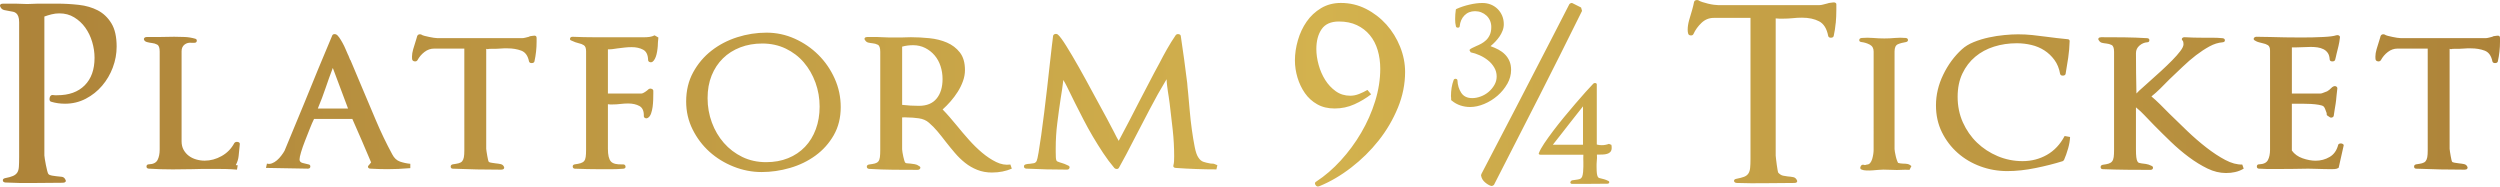 <?xml version="1.0" encoding="UTF-8"?>
<svg id="_レイヤー_1" data-name="レイヤー 1" xmlns="http://www.w3.org/2000/svg" xmlns:xlink="http://www.w3.org/1999/xlink" viewBox="0 0 126 9.4">
  <defs>
    <style>
      .cls-1 {
        fill: url(#_名称未設定グラデーション_17);
      }
    </style>
    <linearGradient id="_名称未設定グラデーション_17" data-name="名称未設定グラデーション 17" x1="0" y1="4.7" x2="126" y2="4.7" gradientUnits="userSpaceOnUse">
      <stop offset="0" stop-color="#ad8339"/>
      <stop offset=".528" stop-color="#d3b24e"/>
      <stop offset="1" stop-color="#ad8339"/>
    </linearGradient>
  </defs>
  <path class="cls-1" d="M5.687,3.399c-.128.341-.307.648-.539.92-.232.273-.507.491-.827.658-.319.166-.667.25-1.043.25-.248,0-.479-.033-.694-.098-.041-.008-.066-.03-.078-.066-.013-.037-.015-.077-.006-.122.008-.045.023-.081.048-.11.023-.028.056-.043.096-.043.04.008.08.012.12.012h.12c.591,0,1.052-.165,1.384-.498s.497-.796.497-1.388c0-.269-.04-.536-.12-.804-.08-.269-.196-.507-.347-.718-.152-.211-.337-.383-.558-.517-.219-.135-.469-.201-.749-.201-.136,0-.267.016-.395.049s-.248.069-.36.11v7.001c0,.033.008.096.024.189.016.093.034.192.054.298.02.105.042.203.066.292.023.089.044.142.059.158.04.041.099.067.179.079.08.013.152.023.217.031.111.008.208.018.288.031.079.012.139.062.179.152.023.041.021.075-.006.104-.028.029-.07.043-.126.043-.48,0-.961.004-1.445.012s-.969,0-1.456-.025c-.08-.008-.122-.043-.126-.103s.034-.099.114-.116c.168-.032.299-.068.395-.109s.168-.098.216-.17c.049-.073.076-.17.084-.292s.013-.284.013-.488V1.121c0-.121-.015-.219-.042-.291-.028-.073-.064-.128-.108-.164s-.094-.061-.15-.073c-.056-.012-.111-.023-.168-.031-.096-.016-.189-.035-.281-.054-.093-.02-.158-.075-.198-.164C-.006.302-.006.265.018.233c.023-.032.067-.049.132-.049h.635c.128,0,.259.005.396.013.128.008.252.008.372,0s.24-.013.359-.013h.971c.367,0,.731.021,1.09.061s.679.134.959.279c.28.147.507.364.683.652.177.288.264.68.264,1.175,0,.357-.064.706-.192,1.046ZM12.081,7.314c-.004.02-.006.043-.006.067-.016.162-.032.322-.048.481-.017.159-.064.31-.143.457.023.008.039.01.048.006.008-.004.023-.002.048.006l-.036.219c-.184-.016-.37-.026-.557-.031-.188-.004-.374-.006-.558-.006h-.575c-.183,0-.372.005-.563.013-.16,0-.324.002-.492.006s-.332.006-.492.006c-.416,0-.819-.012-1.21-.037-.08-.008-.118-.047-.114-.116.004-.068.046-.103.126-.103.217-.008.36-.081.432-.219.071-.139.107-.313.107-.524V2.595c0-.186-.042-.302-.126-.347s-.17-.07-.258-.079c-.072-.008-.149-.022-.233-.043-.085-.02-.139-.054-.162-.103-.024-.041-.022-.077.006-.11.027-.032.069-.049.126-.049h.671c.12,0,.238-.002.353-.006.116-.004.234-.006.354-.006.176,0,.353.004.534.012.179.008.353.037.521.085.064.017.092.054.084.116-.008.06-.048.091-.12.091h-.143c-.136-.016-.254.014-.354.091-.099.077-.149.189-.149.335v4.541c0,.163.034.305.101.427.068.121.156.223.264.304.107.081.231.142.372.182.139.041.281.061.425.061.296,0,.581-.077.856-.232.276-.154.49-.374.642-.658.04-.049.096-.066.168-.054s.107.047.107.104c0,.016-.002.035-.006.054ZM20.106,8.513c-.192.009-.388.013-.587.013-.144,0-.284-.002-.42-.007-.136-.004-.275-.01-.419-.018-.063,0-.105-.02-.126-.06-.02-.041-.006-.081.042-.122l.108-.134c-.16-.382-.316-.747-.467-1.096-.152-.35-.312-.714-.48-1.096h-1.929c-.064.13-.137.296-.216.498l-.24.609c-.08.203-.146.391-.198.566-.052.175-.078.298-.078.372,0,.089.052.149.156.176.103.029.196.052.276.067.079.008.117.047.113.116-.004.068-.046.103-.126.103l-2.109-.037.048-.219c.08.025.164.021.252-.012s.172-.083.252-.153c.08-.068.154-.148.221-.238.068-.089.122-.17.162-.243.16-.39.326-.79.497-1.2.172-.409.337-.81.497-1.199.232-.577.465-1.148.701-1.717.235-.568.473-1.136.713-1.704.032-.056.092-.073.179-.049.057.024.112.077.168.159.057.081.112.172.168.273.057.102.108.209.156.323s.092.215.132.304v-.012c.024.056.044.107.06.152.016.045.031.079.048.104v-.013l.528,1.254c.247.585.497,1.175.749,1.772s.529,1.175.833,1.735c.096.187.227.308.395.366.168.056.339.093.515.109v.219c-.191.017-.383.029-.574.037ZM16.774,3.423c-.137.357-.258.696-.366,1.017-.108.321-.238.664-.39,1.029h1.523l-.767-2.045ZM26.937,3.094c-.016.057-.063.085-.143.085-.072,0-.116-.028-.132-.085-.057-.284-.186-.465-.39-.542-.204-.076-.433-.115-.689-.115h-.192c-.063,0-.132.004-.204.012-.071.008-.147.012-.227.012h-.24c-.064,0-.101.004-.114.012-.012.009-.046.005-.101-.012v5.041c0,.025.006.071.018.141.013.068.024.142.036.219s.026.146.042.207c.017.06.032.095.048.103h.013c.031.017.082.029.149.037.068.008.126.017.174.025.088.008.17.02.246.037.076.016.13.056.162.121.024.042.024.077,0,.11-.023.033-.067.049-.132.049-.408,0-.813-.004-1.216-.012-.404-.008-.81-.02-1.216-.037-.072,0-.11-.033-.114-.097-.004-.065.03-.106.101-.122.12-.016.22-.035.299-.054.08-.021.14-.055.18-.104s.067-.116.084-.201c.016-.085.023-.2.023-.347V2.449h-1.522c-.176,0-.337.056-.486.17s-.265.252-.353.414c-.032.049-.08.068-.144.06-.063-.008-.103-.037-.12-.085-.008-.024-.012-.077-.012-.159,0-.105.02-.227.059-.365s.08-.269.12-.389c.017-.041.03-.085.042-.135.013-.049.026-.097.042-.146.017-.041.044-.067.084-.079s.08-.01.12.006c.032.025.086.047.162.067.076.02.154.039.234.054.08.017.157.031.233.043s.139.018.186.018h4.279c.04,0,.092-.008.155-.024.064-.016.128-.033.192-.049h-.012c.023-.017.056-.027.096-.031s.084-.01.132-.018c.104-.017.156.02.156.109v.195c0,.333-.036.662-.108.986ZM33.181,1.901c0,.016-.002.043-.006.079s-.008.075-.012.116-.006.072-.006.097c0,.081-.006.17-.019.268-.012.097-.027.189-.048.274-.02.085-.048.163-.084.231-.036.069-.078.12-.126.153-.048.024-.096.026-.143.006s-.072-.054-.072-.104c-.008-.26-.092-.432-.252-.517s-.352-.128-.575-.128c-.112,0-.227.006-.347.019-.12.012-.24.026-.36.043-.112.016-.196.028-.252.036-.056.009-.136.013-.24.013v2.228h1.69c.04,0,.099-.026.179-.078.08-.054.14-.1.18-.141.048-.032.099-.039.155-.018.057.02.084.054.084.103v.147c0,.089-.002.192-.006.31s-.014.236-.029.353c-.017.118-.042.228-.078.329-.036.102-.086.172-.15.213-.048.033-.096.039-.143.019-.049-.021-.072-.055-.072-.104.008-.252-.066-.42-.221-.505-.156-.085-.346-.128-.57-.128-.064,0-.128.002-.192.006-.063.005-.132.011-.204.019-.063.008-.128.014-.191.018-.064.004-.132.006-.204.006h-.12c-.032,0-.068-.004-.108-.012v2.252c0,.309.05.52.15.633.099.114.301.163.606.147.079,0,.123.035.132.103.008.069-.028.108-.108.116-.2.017-.4.025-.599.025h-.6c-.208,0-.414-.002-.616-.007-.204-.004-.41-.01-.617-.018-.072,0-.112-.033-.12-.097-.008-.065.023-.106.096-.122.128-.016.229-.037.305-.061.076-.024.135-.06.175-.109s.065-.118.077-.207c.013-.089.019-.211.019-.366V2.583c0-.154-.038-.256-.114-.304s-.158-.081-.246-.097c-.063-.017-.126-.035-.185-.055-.06-.02-.122-.047-.186-.079-.063-.016-.09-.053-.078-.109.013-.056.055-.085.127-.085.383.016.759.024,1.127.024h2.492c.089,0,.177-.006.264-.018s.172-.039.252-.079l.191.11c0-.017,0-.013,0,.012ZM42.021,6.814c-.236.41-.543.753-.923,1.029-.379.276-.808.484-1.283.621-.476.139-.953.207-1.433.207-.479,0-.948-.091-1.407-.273-.46-.183-.865-.433-1.217-.749-.351-.317-.635-.692-.851-1.127-.216-.434-.324-.903-.324-1.406,0-.552.118-1.043.354-1.473.235-.43.543-.794.923-1.09s.811-.521,1.294-.676c.484-.154.976-.231,1.481-.231.495,0,.969.101,1.42.304.451.203.849.475,1.192.816s.617.739.821,1.194c.204.454.305.933.305,1.437,0,.535-.118,1.009-.353,1.418ZM41.098,4.16c-.14-.385-.336-.724-.587-1.017s-.556-.523-.911-.694c-.356-.17-.749-.256-1.181-.256-.399,0-.769.064-1.108.194-.34.131-.632.315-.875.555-.244.239-.434.527-.57.864s-.204.716-.204,1.139c0,.43.072.84.216,1.23.144.389.346.732.606,1.029s.57.532.929.707c.36.174.759.262,1.199.262.408,0,.777-.066,1.109-.201.331-.134.614-.324.851-.572s.417-.544.545-.889.192-.724.192-1.139c0-.422-.07-.825-.21-1.212ZM50.01,8.696c-.28,0-.532-.045-.755-.135-.224-.089-.428-.206-.612-.353-.184-.146-.356-.312-.515-.499-.16-.186-.316-.378-.468-.572-.136-.178-.271-.349-.407-.511-.137-.163-.28-.309-.432-.439-.136-.122-.309-.196-.521-.225s-.406-.043-.581-.043c-.064,0-.106-.002-.126-.006-.02-.004-.062-.002-.126.006v1.607c0,.033.006.083.018.153.012.068.026.142.042.219s.034.146.054.207c.02.06.038.095.055.103.023.017.059.025.107.025.057,0,.104.004.144.012.072.008.145.018.221.031.076.012.145.043.21.091.064.033.084.073.06.122-.024.049-.072.072-.144.072-.408,0-.813-.001-1.216-.006-.404-.004-.81-.018-1.216-.043-.072-.008-.11-.043-.114-.103-.004-.061.03-.099.101-.116.128-.016.23-.035.306-.054.075-.021.134-.054.174-.104.04-.049.065-.119.078-.213.012-.093.018-.217.018-.371V2.608c0-.195-.042-.313-.126-.354s-.17-.064-.258-.072c-.088-.009-.164-.021-.227-.037-.064-.017-.116-.057-.156-.122-.032-.041-.036-.077-.013-.11.024-.032.068-.049.133-.049h.456c.096,0,.191.004.288.012.127.009.247.013.359.013h.612c.08,0,.158-.002.233-.007.076-.004.158-.006.246-.006.296,0,.606.017.93.049.323.033.617.106.881.22.263.113.481.279.653.498.172.22.258.516.258.89,0,.186-.034.373-.102.56-.067.186-.155.365-.263.535s-.228.331-.36.482c-.132.15-.265.286-.401.407.12.122.237.25.353.384.116.134.234.273.354.419.191.236.395.476.611.718.217.244.44.463.671.658.232.195.468.351.707.469.24.118.48.161.72.128l.071.207c-.303.13-.631.195-.982.195ZM47.403,3.332c-.067-.207-.168-.387-.299-.542s-.29-.278-.473-.372c-.184-.093-.388-.14-.612-.14-.192,0-.376.024-.551.073v2.934c.136.016.277.029.425.037.147.008.29.012.425.012.391,0,.688-.122.887-.366.2-.243.3-.572.3-.986,0-.227-.034-.444-.102-.651ZM61.311,8.537c-.687,0-1.37-.025-2.049-.073-.048,0-.084-.014-.107-.043-.024-.028-.028-.062-.013-.103.017-.057.026-.124.03-.201s.006-.157.006-.238c0-.438-.023-.88-.072-1.327-.048-.447-.099-.893-.155-1.34-.017-.138-.032-.254-.049-.347-.016-.093-.029-.182-.042-.268-.012-.085-.023-.172-.035-.262-.013-.09-.022-.203-.03-.342-.304.503-.589,1.013-.857,1.529-.267.515-.537,1.033-.809,1.552-.12.236-.24.467-.36.695-.12.227-.244.455-.372.682-.023.041-.058.062-.101.066-.044.005-.086-.01-.126-.043-.2-.235-.39-.489-.57-.761-.179-.272-.353-.549-.521-.833s-.326-.571-.474-.859c-.147-.287-.29-.566-.425-.833-.064-.13-.118-.24-.162-.329l-.126-.256-.126-.256c-.044-.089-.101-.195-.174-.317-.017.163-.036.317-.06.463-.023.147-.048.296-.071.451-.064.422-.122.844-.174,1.266-.053.422-.078.84-.078,1.254v.194c0,.114.002.203.006.268.004.065.012.114.023.147.013.033.032.054.06.067.027.012.065.026.114.043.039.016.085.03.138.043.052.012.145.051.282.115.063.025.088.065.071.122-.016.057-.059.085-.132.085-.343,0-.685-.004-1.024-.012-.34-.008-.682-.02-1.025-.037-.072-.008-.11-.043-.114-.103-.004-.061.03-.1.102-.116.063-.016.128-.025.191-.025.072-.008.139-.018.204-.03.064-.013.112-.052.144-.116.023-.049.056-.191.096-.426.04-.236.084-.524.132-.865s.098-.72.15-1.139c.052-.417.101-.833.149-1.248s.092-.808.132-1.181.076-.69.108-.95c.016-.105.028-.2.036-.285s.016-.153.023-.201c.009-.049.038-.081.091-.097.052-.017.101-.008.149.024.097.081.238.273.425.573.188.3.398.655.63,1.065.231.41.471.846.719,1.309s.479.889.695,1.278c.168.309.292.544.372.707.079.163.155.304.227.426.183-.341.362-.678.534-1.011s.345-.67.521-1.011c.12-.235.242-.469.366-.7.124-.232.246-.465.366-.701.04-.073.084-.155.132-.244s.092-.17.132-.244c.12-.235.248-.473.383-.711.137-.24.284-.478.444-.712.04-.041.09-.055.15-.043.059.012.094.043.101.091.12.796.228,1.587.324,2.374.008.065.014.138.018.219s.015.179.03.292c.024.252.05.542.078.871s.063.651.108.968c.043.316.092.604.143.864s.114.438.185.536c.072.114.158.186.258.219.099.033.197.056.294.073.063.016.117.022.162.018.044-.004.126.023.245.079l-.048.207ZM70.45,5.436c-.244.594-.568,1.144-.97,1.651s-.863.959-1.381,1.359-1.05.711-1.596.935c-.087.039-.154.02-.202-.058s-.033-.137.043-.175c.432-.282.842-.635,1.23-1.059s.732-.889,1.028-1.395c.297-.506.533-1.037.705-1.592.173-.556.258-1.101.258-1.637,0-.331-.043-.643-.129-.935-.087-.292-.218-.545-.396-.759-.178-.215-.395-.382-.654-.504-.258-.122-.561-.183-.906-.183-.403,0-.693.13-.87.387-.178.259-.266.592-.266,1.001,0,.254.038.519.115.797s.187.531.331.76c.144.229.322.418.533.57.211.151.456.226.733.226.144,0,.29-.029.439-.087.148-.058.29-.127.424-.205l.186.22c-.249.194-.53.363-.841.503-.312.142-.645.212-1.0.212-.336,0-.628-.07-.877-.212-.25-.141-.456-.328-.619-.562-.163-.234-.287-.494-.374-.782-.086-.287-.13-.578-.13-.87,0-.331.051-.669.151-1.015s.247-.658.439-.935.434-.504.727-.68c.292-.175.625-.263.999-.263.451,0,.873.1,1.266.299.393.2.735.463,1.028.789.293.327.523.7.691,1.118.168.419.252.843.252,1.271,0,.614-.122,1.218-.367,1.812ZM92.519,1.164c-.02.224-.054.441-.101.652-.016.056-.064.085-.143.085-.072,0-.116-.029-.133-.085-.071-.374-.225-.621-.461-.743-.235-.122-.521-.182-.856-.182-.089,0-.168.002-.24.006s-.148.011-.228.019c-.071.008-.153.014-.245.018-.093.004-.171.006-.234.006h-.204c-.064,0-.124-.004-.179-.012v6.915c0,.025.006.084.018.177s.024.188.036.285c.012.098.026.187.042.269s.028.126.036.134c.08.081.16.13.24.146.079.017.155.029.227.037.112.008.208.021.288.037.08.017.139.065.179.147.024.041.024.074,0,.103-.023.029-.063.043-.119.043-.488,0-.973.004-1.456.012-.484.008-.97.004-1.456-.012-.08-.008-.125-.041-.133-.097-.008-.057.028-.093.108-.11.168-.033.299-.066.395-.103.097-.037.168-.092.217-.164.048-.073.078-.166.09-.28.012-.113.018-.268.018-.463V.902h-1.857c-.232,0-.436.083-.612.25s-.312.356-.408.567c-.023.049-.07.07-.138.066-.068-.004-.11-.035-.126-.091-.008-.033-.015-.062-.019-.091s-.006-.063-.006-.104c0-.146.024-.306.072-.481s.099-.351.156-.529c.023-.073.042-.143.054-.207.012-.065.025-.13.042-.195.016-.041.046-.067.09-.079s.086-.01.126.006c.048.033.116.063.204.091.088.029.181.055.282.079.099.025.195.043.288.055.092.012.162.018.21.018h5.129c.048,0,.11-.01.186-.031.075-.02.145-.038.21-.054.039-.016.085-.026.138-.031.052-.004.098-.01.138-.018s.078-.004.114.012c.036.017.054.045.054.085v.269c0,.227-.01.452-.03.675ZM96.241,8.561c-.144-.008-.286-.008-.425,0-.14.009-.286.009-.438,0l-.456-.012c-.064,0-.143.004-.24.012-.096.009-.197.017-.305.025s-.212.01-.311.006c-.1-.004-.178-.018-.234-.043-.072-.024-.092-.074-.06-.152.032-.077.085-.108.156-.092.04.017.074.019.102.007.027-.013.05-.019.065-.019.064,0,.118-.026.162-.079.044-.053.078-.12.102-.201.023-.08.042-.162.054-.243s.018-.155.018-.219V2.595c0-.162-.065-.277-.197-.347-.133-.068-.27-.111-.414-.128-.08-.008-.118-.043-.114-.103.004-.061.046-.096.126-.104.192-.016.383-.016.575,0,.191.017.379.025.563.025.184,0,.364-.008.539-.025.176-.016.356-.016.539,0,.072.008.11.041.114.098.004.056-.03.093-.102.109-.159.025-.296.061-.407.11-.112.049-.168.17-.168.365v4.92c0,.033.006.081.018.146.012.065.026.134.042.207s.036.142.06.207c.023.065.043.11.059.134.024.008.059.017.108.025.048.008.092.012.132.012.088,0,.166.006.233.018.068.013.134.048.198.104l-.096.194ZM104.23,7.49c-.06.211-.126.398-.198.56-.016.033-.04.057-.072.073-.416.13-.873.246-1.372.347-.499.102-.972.153-1.42.153-.471,0-.923-.079-1.354-.238-.432-.158-.813-.383-1.145-.676s-.597-.641-.797-1.046c-.2-.406-.299-.857-.299-1.352,0-.528.122-1.043.366-1.547.243-.503.557-.929.94-1.278.16-.147.36-.269.6-.366.239-.097.492-.174.755-.231.263-.057.525-.098.785-.122.259-.025.489-.037.689-.037.248,0,.49.012.726.037.235.024.469.053.701.085.183.024.359.047.527.066.168.021.339.039.516.055.088,0,.132.032.132.097-.008.284-.032.564-.072.84-.04.275-.084.548-.132.816-.017.057-.064.085-.144.085-.071,0-.115-.028-.132-.085-.048-.275-.143-.511-.288-.707-.143-.194-.313-.355-.509-.481s-.414-.217-.653-.273c-.239-.057-.483-.085-.731-.085-.408,0-.791.056-1.151.17-.359.113-.675.283-.947.511-.271.227-.487.509-.647.846s-.24.728-.24,1.174c0,.463.088.892.263,1.285.177.393.414.734.714,1.023.299.288.647.515,1.043.682.395.166.812.25,1.252.25.447,0,.856-.105,1.228-.316s.669-.528.893-.95l.275.049c-.008.179-.042.374-.101.585ZM112.655,8.671c-.148.033-.301.049-.461.049-.312,0-.623-.074-.935-.225-.311-.151-.623-.341-.934-.573-.312-.231-.615-.489-.911-.773s-.579-.564-.851-.84c-.209-.211-.37-.38-.486-.505s-.258-.258-.425-.395v2.119c0,.17.006.302.018.395.012.094.03.163.054.207.024.045.053.071.084.079.032.008.072.017.12.025.064.008.14.018.228.03.088.013.179.043.275.092.064.024.091.064.078.121-.012.057-.058.085-.138.085-.4,0-.795-.001-1.187-.006-.391-.004-.791-.014-1.198-.03-.072,0-.11-.033-.114-.098-.004-.064.03-.105.101-.122.128-.016.23-.036.306-.06.075-.025.134-.062.174-.116.04-.053.065-.124.078-.213.012-.089.018-.211.018-.365V2.608c0-.187-.042-.3-.126-.341s-.17-.065-.258-.073-.164-.021-.227-.037c-.064-.016-.116-.056-.156-.122-.032-.041-.036-.077-.013-.11.024-.032.068-.049.133-.049.383,0,.769.002,1.156.006.388.005.777.019,1.169.043.071.009.105.046.101.11-.004.065-.042.097-.114.097-.136.009-.263.063-.383.164-.12.102-.179.23-.179.383,0,.317.002.648.006.993s.01.692.018,1.04c.088-.097.19-.194.306-.291.115-.098.233-.203.353-.317.192-.17.387-.347.587-.529.2-.183.383-.36.551-.53.169-.17.306-.327.414-.469.108-.142.162-.258.162-.347s-.016-.151-.048-.183c-.04-.041-.048-.079-.023-.115.023-.037.067-.055.132-.055.151.009.299.015.443.019.144.004.292.006.444.006h.503c.176,0,.348.008.516.024.079.009.119.046.119.11,0,.056-.04.089-.119.097-.217.017-.436.085-.659.207-.224.122-.45.271-.678.445-.227.174-.454.37-.677.585s-.444.424-.659.626c-.183.187-.343.348-.479.482-.137.134-.28.262-.432.383.137.114.28.246.432.395.151.151.307.307.467.469.288.284.591.579.911.883.319.304.641.583.965.834s.639.459.947.621c.307.163.593.239.856.231l.072.207c-.136.081-.278.138-.425.17ZM117.874,8.452l-.096.049c-.048.017-.14.025-.276.025s-.282-.002-.437-.007c-.156-.004-.304-.008-.444-.012s-.238-.006-.294-.006c-.128,0-.256.002-.383.006s-.256.006-.383.006c-.288,0-.575.002-.863.006-.288.005-.572-.001-.852-.018-.071-.008-.105-.047-.101-.116.004-.068.042-.103.114-.103.223-.008.372-.079.443-.213.072-.134.108-.311.108-.53V2.546c0-.138-.038-.229-.114-.273s-.158-.075-.246-.091c-.063-.017-.13-.033-.197-.05-.068-.016-.135-.045-.198-.085-.064-.032-.084-.072-.06-.122.024-.049.072-.072.144-.072s.166.002.282.006c.115.004.245.006.389.006.231.008.483.014.755.018.271.005.547.007.827.007.399,0,.763-.008,1.09-.025.328-.016.547-.045.659-.085.056-.016.103-.012.143.012.04.025.057.057.049.098-.017.154-.04.296-.072.426s-.064.26-.096.389c-.017.056-.028.11-.036.159-.009.049-.02.097-.036.146-.017.057-.064.085-.144.085s-.124-.033-.132-.097c-.008-.138-.04-.248-.096-.329-.057-.081-.128-.144-.216-.188-.089-.045-.188-.075-.299-.092-.112-.016-.224-.024-.337-.024-.063,0-.126.002-.185.006s-.122.006-.185.006c-.057,0-.116.002-.18.006-.063.005-.128.006-.191.006h-.217v2.326h1.439c.04,0,.092-.014.156-.043.063-.028.132-.054.204-.078h-.013c.064-.033.122-.077.175-.135.052-.056.101-.093.149-.109.056-.017.102-.01.138.018.036.029.05.063.042.104-.016.105-.029.231-.042.378-.012.146-.025.272-.042.378-.016.097-.031.194-.048.291-.016.098-.032.203-.048.317-.008.041-.036.069-.084.085s-.092.008-.132-.025c-.096-.056-.142-.095-.138-.115.004-.021.002-.051-.007-.092-.023-.072-.05-.142-.077-.206-.028-.065-.055-.106-.078-.122-.04-.033-.12-.059-.24-.079-.12-.021-.254-.035-.402-.043-.147-.008-.294-.012-.437-.012h-.516v2.361c.128.179.308.309.539.39.232.081.452.122.659.122.256,0,.492-.063.707-.189s.36-.331.432-.615c.008-.024.027-.043.059-.054s.063-.016.096-.012.062.016.09.037c.028.02.038.043.03.066l-.252,1.121ZM125.892,3.094c-.016.057-.063.085-.143.085-.072,0-.116-.028-.132-.085-.057-.284-.186-.465-.39-.542-.204-.076-.433-.115-.689-.115h-.192c-.063,0-.132.004-.204.012-.071.008-.147.012-.227.012h-.24c-.064,0-.101.004-.114.012-.012.009-.046.005-.101-.012v5.041c0,.025.006.071.018.141.013.068.024.142.036.219s.026.146.042.207c.017.06.032.095.048.103h.013c.031.017.082.029.149.037.068.008.126.017.174.025.088.008.17.02.246.037.076.016.13.056.162.121.024.042.024.077,0,.11-.023.033-.067.049-.132.049-.408,0-.813-.004-1.216-.012-.404-.008-.81-.02-1.216-.037-.072,0-.11-.033-.114-.097-.004-.065.03-.106.101-.122.12-.016.22-.035.299-.054.08-.021.14-.055.18-.104s.067-.116.084-.201c.016-.085.023-.2.023-.347V2.449h-1.522c-.176,0-.337.056-.486.17s-.265.252-.353.414c-.032.049-.08.068-.144.06-.063-.008-.103-.037-.12-.085-.008-.024-.012-.077-.012-.159,0-.105.02-.227.059-.365s.08-.269.12-.389c.017-.041.03-.085.042-.135.013-.049.026-.097.042-.146.017-.041.044-.067.084-.079s.08-.01.12.006c.032.025.086.047.162.067.076.02.154.039.234.054.08.017.157.031.233.043s.139.018.186.018h4.279c.04,0,.092-.008.155-.024.064-.016.128-.033.192-.049h-.012c.023-.017.056-.027.096-.031s.084-.01.132-.018c.104-.017.156.02.156.109v.195c0,.333-.036.662-.108.986ZM75.968,4.222c-.128.227-.293.428-.494.602s-.425.313-.67.415c-.245.103-.482.154-.711.154-.169,0-.332-.026-.49-.079s-.3-.132-.425-.236c-.027-.011-.041-.028-.041-.05v-.091c0-.017-.001-.033-.005-.05-.003-.016-.004-.03-.004-.041,0-.144.011-.285.033-.424.022-.139.058-.271.106-.399.022-.039.057-.055.106-.05.049.006.076.031.082.075.011.244.074.454.192.631.117.177.301.266.551.266.142,0,.286-.028.433-.083.148-.055.279-.132.396-.232.117-.099.214-.216.291-.349.076-.132.114-.274.114-.424,0-.166-.041-.318-.123-.456-.082-.139-.186-.259-.315-.361-.128-.102-.269-.188-.425-.257-.155-.069-.304-.118-.446-.145l-.065-.116c.027-.039.071-.072.131-.099s.13-.061.212-.1c.082-.033.166-.073.253-.12s.169-.107.245-.178c.076-.072.139-.162.188-.27.049-.107.074-.239.074-.394,0-.116-.022-.224-.065-.324-.044-.1-.104-.184-.18-.253-.076-.07-.163-.123-.261-.162-.098-.039-.202-.058-.311-.058-.217,0-.396.071-.535.211-.139.141-.219.326-.241.553-.005.044-.035.066-.09.066s-.087-.02-.098-.058c-.016-.061-.027-.122-.033-.182s-.008-.125-.008-.191c0-.078.003-.155.008-.232s.013-.155.025-.232c0-.028.019-.047.057-.058.185-.083.395-.152.629-.207s.452-.083.654-.083c.152,0,.295.026.425.078.131.053.245.128.343.224.098.097.174.211.229.341.055.13.082.273.082.428,0,.111-.02.219-.061.324-.041.105-.092.203-.155.295-.063.091-.134.179-.213.261-.079.083-.16.158-.241.224.142.05.275.108.4.174.125.067.235.148.331.245.096.097.17.209.225.336.055.128.082.274.082.441,0,.243-.064.478-.192.705ZM77.534,4.937c-.735,1.448-1.48,2.907-2.235,4.374-.015.019-.039.036-.07.05-.032.014-.06.016-.083.007-.095-.028-.195-.088-.301-.178-.106-.091-.171-.198-.194-.322-.009-.019-.009-.038,0-.057.008-.019.012-.034.012-.043.589-1.124,1.171-2.242,1.746-3.351.573-1.111,1.152-2.228,1.733-3.352.157-.305.317-.614.478-.929.16-.314.32-.623.477-.928.016-.02.041-.036.077-.05.036-.015.065-.013.088.007l.425.214.047.171c-.731,1.477-1.465,2.941-2.2,4.389ZM81.164,7.656c-.044.047-.1.08-.168.099-.069.02-.142.03-.221.033s-.151.004-.216.004h-.074c.005.061.007.118.004.17-.003.053-.007.107-.012.162-.006.05-.009.099-.009.149v.141c0,.133.005.236.013.311.008.074.022.132.041.17.019.039.043.064.07.074.027.011.06.02.098.025.049.011.104.025.164.042.06.016.128.044.204.082.044.022.059.051.045.088-.014.036-.045.053-.094.053l-1.193.009h-.58c-.033,0-.059-.011-.078-.033-.019-.022-.021-.047-.004-.075.022-.045.056-.069.102-.075.046-.005.104-.014.176-.025.055-.005.112-.016.172-.033.06-.016.103-.055.131-.116v.009c.027-.072.045-.157.053-.253.009-.097.013-.187.013-.27v-.224c0-.072-.001-.133-.004-.183-.003-.049-.001-.113.004-.191h-2.157c-.033,0-.059-.009-.078-.025-.019-.017-.021-.039-.004-.066.049-.128.138-.286.265-.478.128-.191.277-.399.446-.623.169-.224.351-.455.547-.693.196-.238.387-.465.572-.68.186-.216.358-.414.519-.594.16-.18.293-.322.396-.428.033-.028.069-.036.11-.025.041.011.061.034.061.067v3.03c.07.022.155.033.253.033.12,0,.239-.022.359-.066l.123.049c.005.022.009.045.012.067s.004.049.004.083c0,.089-.022.156-.065.203ZM79.783,5.36c-.13.166-.259.328-.384.486-.126.157-.249.316-.372.473-.123.158-.247.317-.372.478-.126.161-.257.326-.392.498h1.52v-1.934Z"/>
</svg>